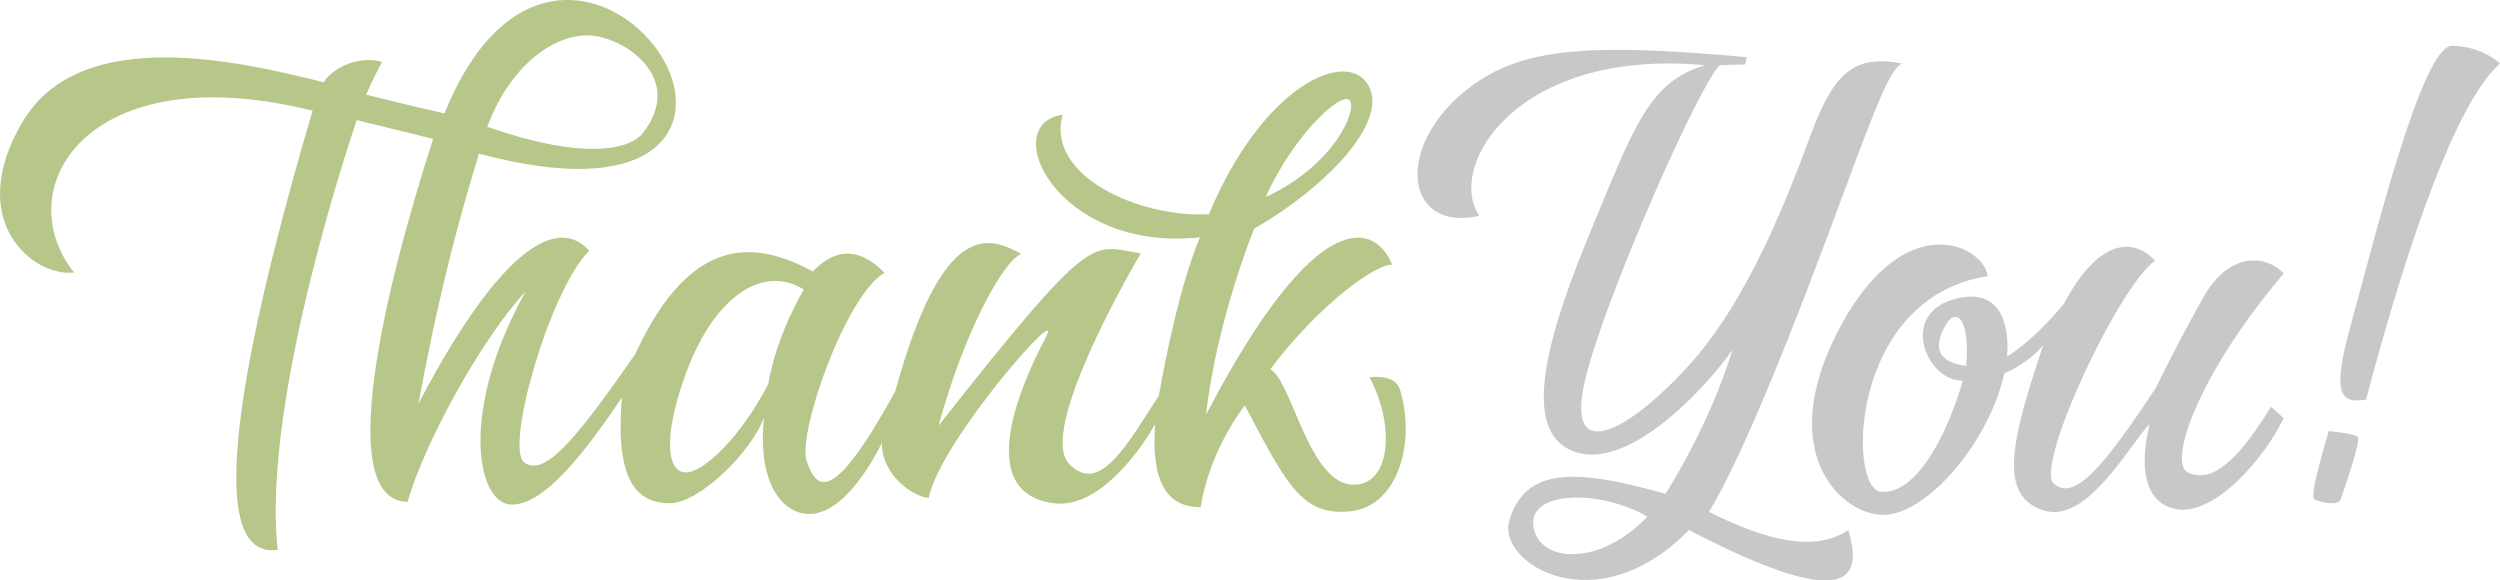<?xml version="1.0" encoding="utf-8"?>
<!-- Generator: Adobe Illustrator 16.0.0, SVG Export Plug-In . SVG Version: 6.00 Build 0)  -->
<!DOCTYPE svg PUBLIC "-//W3C//DTD SVG 1.1//EN" "http://www.w3.org/Graphics/SVG/1.1/DTD/svg11.dtd">
<svg version="1.1" id="Layer_1" xmlns="http://www.w3.org/2000/svg" xmlns:xlink="http://www.w3.org/1999/xlink" x="0px" y="0px"
	 width="362.052px" height="84.065px" viewBox="0 0 362.052 84.065" enable-background="new 0 0 362.052 84.065"
	 xml:space="preserve">
<g>
	<path fill="#B7C78A" d="M198.323,54.64c3.687,6.79,3.154,15.419-2.134,15.558c-6.643,0.175-9.054-15.068-12.223-16.721
		c6.984-9.313,15.327-15.325,17.653-15.132c-2.326-5.819-10.669-9.506-26.963,21.726c1.551-13.771,6.983-26.963,6.983-26.963
		c9.893-5.627,19.631-15.327,16.527-20.759c-3.103-5.431-15.325,0.041-23.085,18.665c-9.894,0.583-23.705-5.472-21.185-14.396
		c-9.57,1.36-0.776,19.982,19.885,17.751c-3.459,8.052-5.956,22.945-5.956,22.945c-4.414,6.727-8.554,14.593-13.016,9.84
		c-4.461-4.754,8.749-27.645,10.397-30.458c-7.275-1.131-6.575-3.847-29.273,24.928c3.687-13.579,9.43-23.989,11.989-24.83
		c-4.657-2.618-11.387-5.142-18.274,19.885c-9.184,16.71-11.348,14.16-12.803,10.185c-1.455-3.979,5.626-24.15,11.252-27.354
		c-4.656-4.754-8.245-2.425-10.378-0.194c-7.566-4.074-17.364-6.207-25.704,11.931c-8.923,12.9-13.291,17.846-16.103,15.713
		c-2.812-2.133,3.687-24.928,9.408-30.649c-4.267-4.85-12.396-1.341-24.715,22.132c3.25-17.483,5.97-26.884,8.751-36.196
		c24.89,6.689,31.087-3.049,27.651-11.688C92.805-0.02,74.638-8.912,64.373,16.424c-5.626-1.261-11.348-2.716-11.348-2.716
		c1.066-2.521,2.327-4.753,2.327-4.753c-3.88-1.067-7.585,1.319-8.457,2.968c-11.977-2.999-35.191-8.535-43.63,5.725
		c-8.438,14.258,1.455,22.499,7.469,21.821c-9.7-12.181,1.939-31.581,34.531-23.433c-8.018,27.158-17.459,65.439-5.043,63.589
		c-2.458-21.944,11.444-62.23,11.444-62.23l11.059,2.715c-7.115,22.051-14.356,52.376-3.687,52.572
		c2.521-8.923,11.057-24.055,17.07-30.458c-9.699,17.46-6.983,30.652-2.133,30.846c4.85,0.193,10.863-7.76,16.103-15.52
		c-1.166,13.192,2.91,15.326,6.983,15.326c4.074,0,11.64-7.18,13.58-12.417c-0.97,9.313,2.52,13.97,6.596,13.97
		c4.073,0,7.953-5.239,10.474-10.283c0,5.044,5.046,7.953,6.79,7.953c1.553-8.082,20.176-29.292,16.878-23.085
		c-3.299,6.207-10.579,22.269,1.183,23.862c7.158,0.97,13.561-9.313,14.724-11.446c-0.583,8.148,1.553,12.029,6.595,12.029
		c1.358-8.536,6.402-14.745,6.402-14.745c6.013,11.445,8.342,16.102,15.324,15.325c6.983-0.776,9.438-10.206,7.125-17.653
		C202.01,54.06,198.323,54.64,198.323,54.64z M195.414,14.485c1.261,1.163-1.94,9.312-12.125,14.064
		C187.362,19.528,194.152,13.32,195.414,14.485z M86.197,5.211c5.043,0.775,12.768,6.435,6.945,14.006
		c-1.94,2.522-8.71,3.997-22.582-0.853C74.148,8.762,81.151,4.435,86.197,5.211z M111.261,55.611c0,0-3.921,7.952-9.315,11.737
		c-5.397,3.781-6.534-2.911-2.461-13.678c4.074-10.768,11.019-15.42,16.934-11.735C116.418,41.935,112.52,48.241,111.261,55.611z"/>
	<path fill="#C8C8C8" d="M247.5,74.137c5.431-9.021,12.997-28.712,18.624-43.843c5.626-15.131,7.468-20.094,9.312-21.105
		c-6.596-1.204-9.7,0.931-13.094,10.049c-3.396,9.116-9.112,24.346-18.089,34.046c-8.975,9.696-17.606,13.87-14.697,1.746
		c2.91-12.127,16.684-43.067,19.495-45.588c2.038-0.098,3.687-0.098,3.687-0.098l0.244-1.066
		c-21.776-1.94-31.827-1.557-39.527,3.929c-11.64,8.292-10.378,21.532,0.775,19.059c-4.85-7.177,5.434-24.346,32.688-21.823
		c-8.147,2.425-10.275,8.825-16.922,24.927c-6.647,16.103-9.557,28.712-1.701,31.135c7.857,2.426,18.721-9.313,22.601-14.841
		c-3.396,11.157-9.7,20.854-9.7,20.854c-12.996-3.683-20.3-3.91-22.621,3.881c-1.822,6.111,12.532,15.132,26.017,1.359
		c25.12,13.094,24.733,5.722,23.086,0C263.021,79.86,256.424,78.598,247.5,74.137z M222.088,76.367
		c-0.978-5.244,9.408-5.624,16.489-1.551C231.788,81.994,223.063,81.613,222.088,76.367z"/>
	<path fill="#C8C8C8" d="M319.083,43.075c-3.783,6.716-6.887,13.116-6.887,13.116c-7.953,12.029-11.832,16.296-14.743,13.873
		c-2.909-2.425,9.409-28.712,14.646-32.301c-2.52-2.813-7.661-4.171-13.189,6.207c-4.656,5.627-8.245,7.662-8.245,7.662
		c0.387-4.267-0.777-10.571-8.149-8.146c-7.37,2.425-3.395,11.744,1.747,11.644c-2.426,8.338-6.887,16.485-11.834,16.099
		c-4.947-0.39-4.591-28.153,15.422-31.234c-0.58-4.558-12.383-10.333-21.824,8.246c-8.924,17.558,0.776,26.33,6.693,26.326
		c6.219-0.008,15.229-10.226,17.556-20.506c3.784-1.649,5.626-4.076,5.626-4.076c-4.85,14.356-6.4,21.786,0,23.92
		c6.403,2.133,12.687-9.854,15.4-12.474c-2.081,8.733,0.774,11.874,4.038,12.337c5.626,0.799,12.765-7.681,15.384-13.209
		c-1.26-1.166-1.843-1.648-1.843-1.648c-5.69,9.332-9.253,10.863-12.065,9.485c-2.813-1.38,1.396-14.044,13.908-28.789
		C328.201,36.89,322.866,36.355,319.083,43.075z M284.746,52.992c-5.129-0.69-4.267-3.687-2.91-6.014
		C283.196,44.652,285.328,45.812,284.746,52.992z"/>
	<path fill="#C8C8C8" d="M337.254,62.426c-0.115,0.464-2.9,9.403-2.088,9.869c0.812,0.464,3.48,1.045,3.829,0
		c0.349-1.047,3.02-8.594,2.439-9.057C340.854,62.775,337.254,62.426,337.254,62.426z"/>
	<path fill="#C8C8C8" d="M355.132,6.628c-4.449-0.099-11.598,29.402-14.563,39.963c-2.967,10.561-1.682,11.879,2.076,11.286
		c4.25-16.016,11.991-42.154,19.406-48.68C362.052,9.198,359.579,6.726,355.132,6.628z"/>
</g>
</svg>
